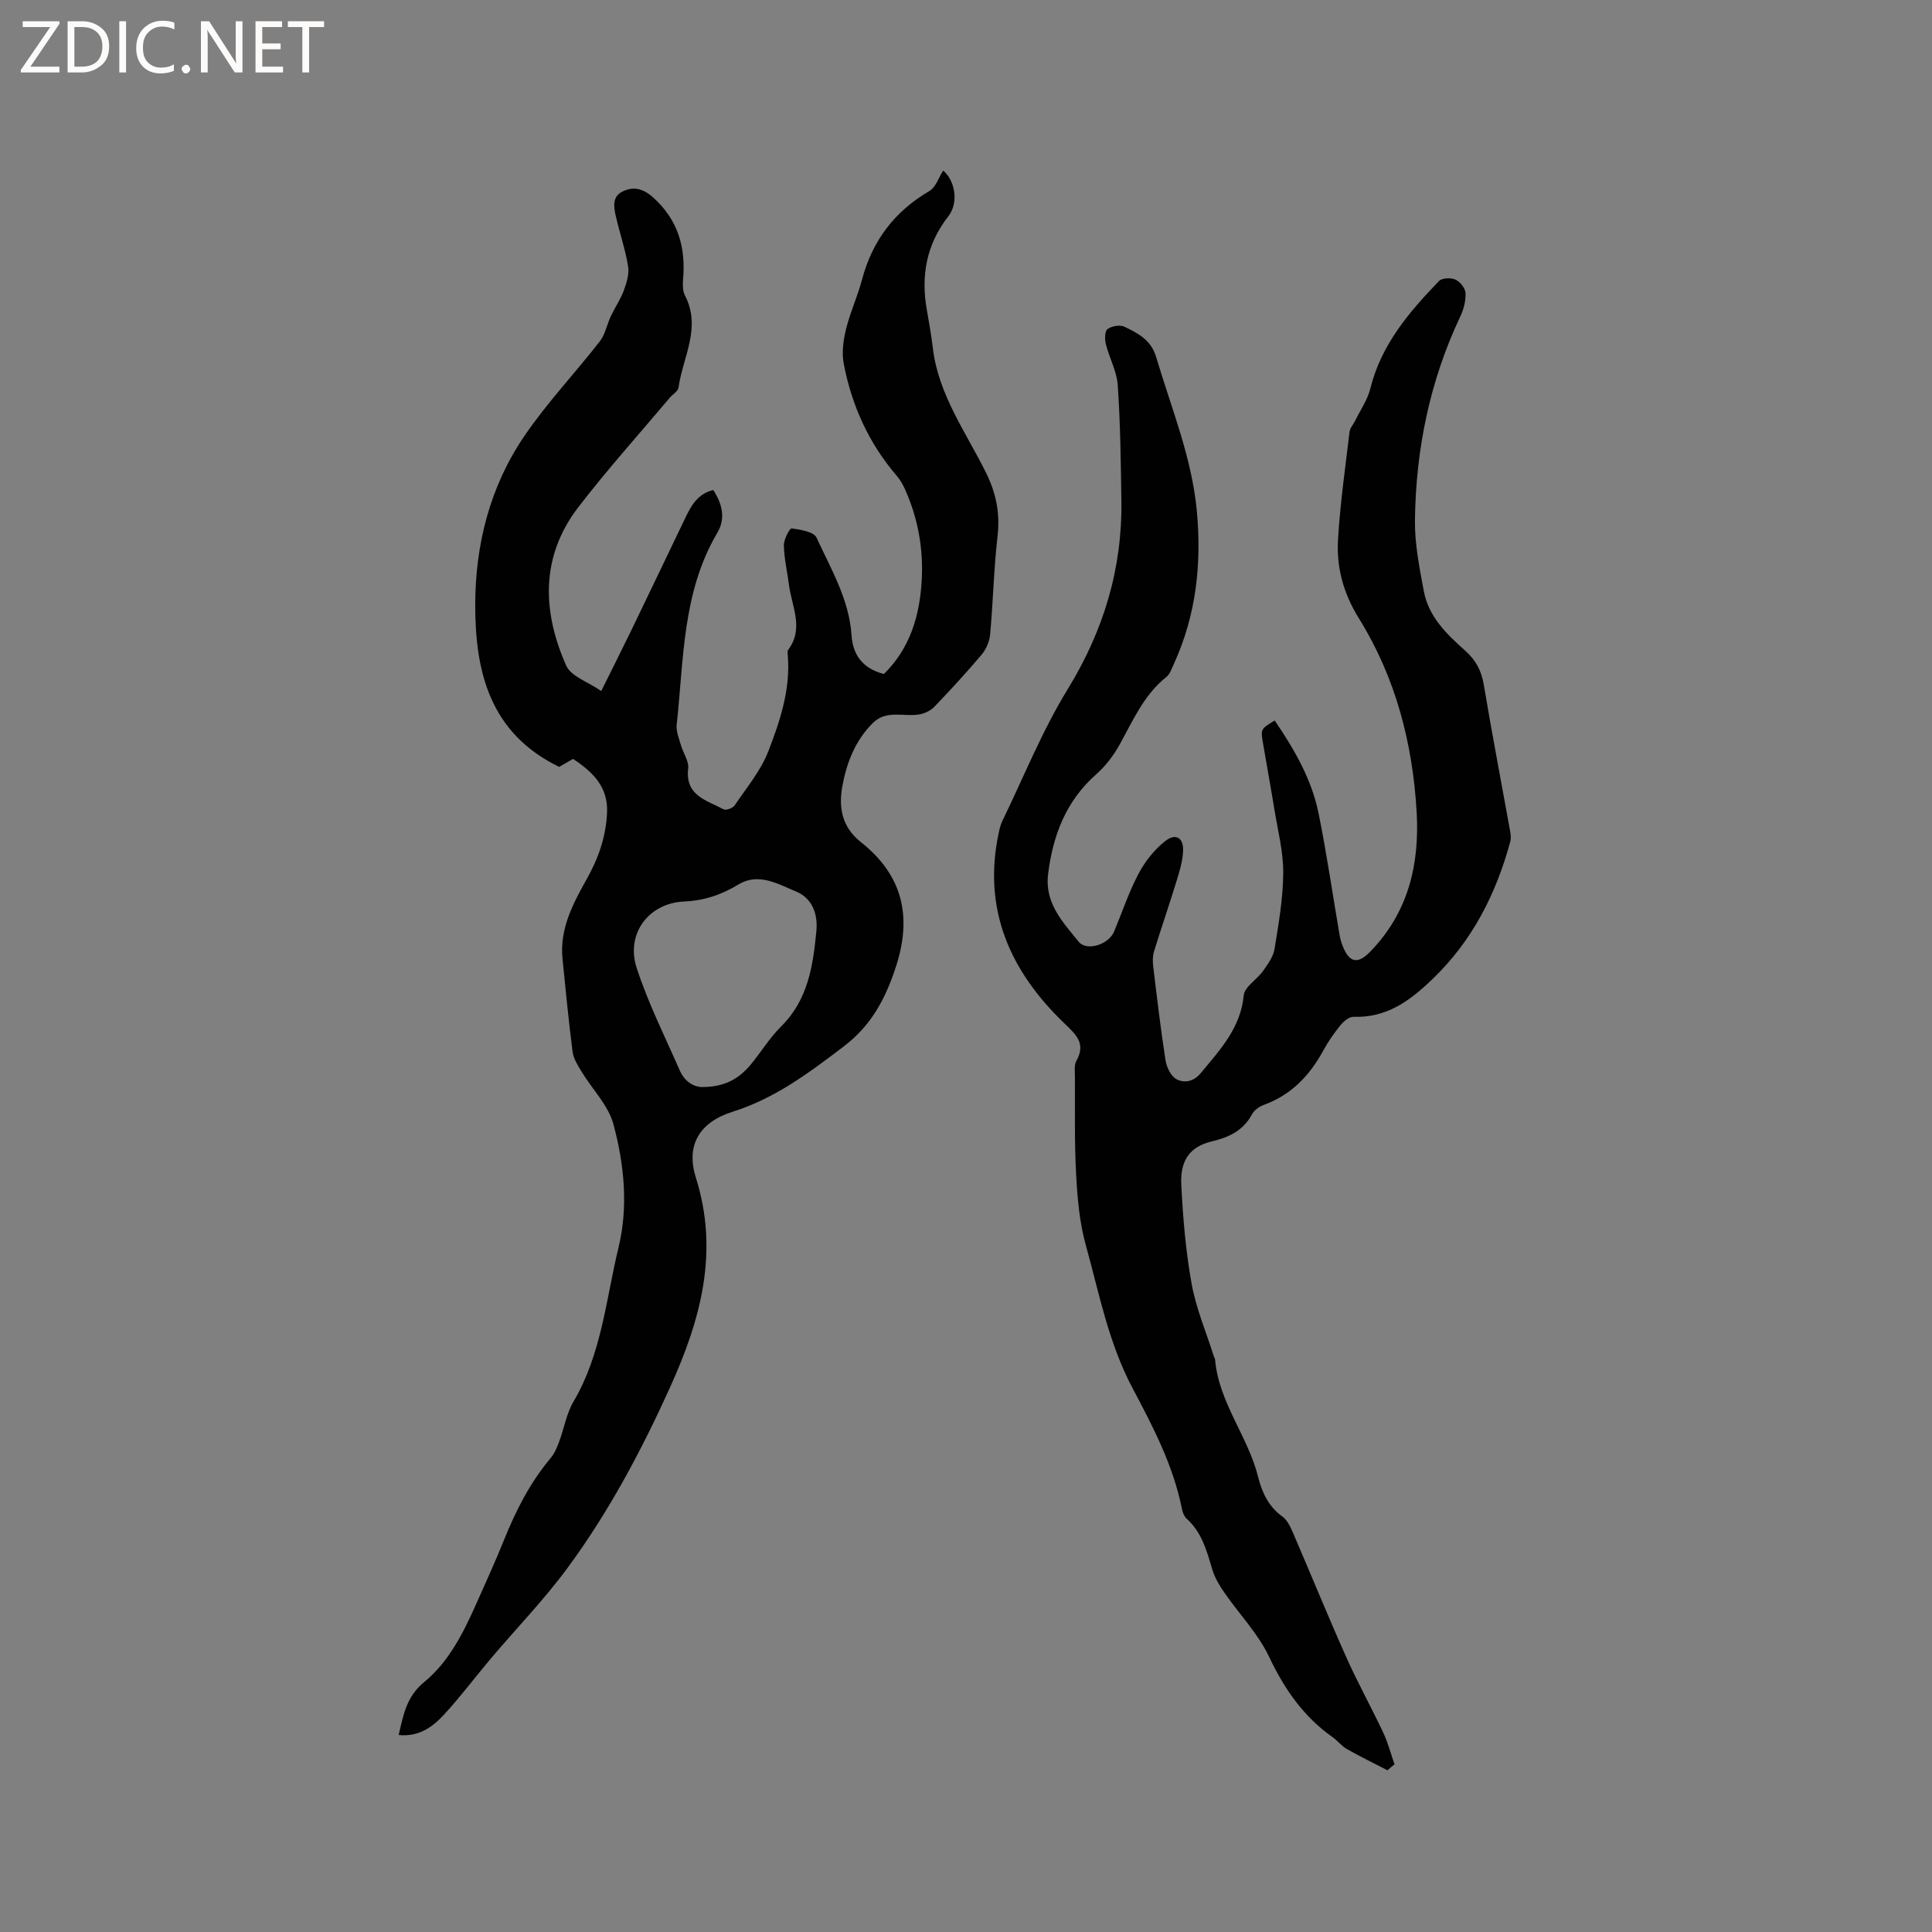 <svg enable-background="new 0 0 400 400" viewBox="0 0 400 400" xmlns="http://www.w3.org/2000/svg"><rect x="0" y="0" width="400" height="400" fill="#808080" stroke="none"/><g fill="#fcfbfa"><path d="m12.4 4.8-6.1 9h6v1.2h-8v-.5l6.1-8.9h-5.7v-1.2h7.6v.4z"/><path d="m14 15v-10.6h3c1.6 0 2.9.5 4 1.4s1.6 2.2 1.6 3.8-.5 3-1.6 3.9-2.4 1.5-4 1.5zm1.4-9.4v8.2h1.6c1.3 0 2.4-.4 3.1-1.1s1.1-1.8 1.1-3.1-.4-2.3-1.2-3-1.8-1-3.1-1z"/><path d="m26.1 4.4v10.6h-1.4v-10.6z"/><path d="m36.1 14.6c-.8.4-1.8.6-2.9.6-1.5 0-2.7-.5-3.6-1.4s-1.4-2.2-1.4-3.8c0-1.7.5-3.1 1.5-4.1s2.3-1.6 3.9-1.6c1 0 1.8.1 2.5.4v1.4c-.8-.4-1.6-.6-2.5-.6-1.2 0-2.1.4-2.9 1.2s-1.1 1.8-1.1 3.2c0 1.3.3 2.3 1 3s1.6 1.1 2.7 1.1c1 0 2-.2 2.7-.7v1.3z"/><path d="m37.6 14.3c0-.2.1-.5.3-.6s.4-.3.6-.3c.3 0 .5.1.6.3s.3.4.3.6-.1.4-.3.6-.4.3-.6.3c-.3 0-.5-.1-.6-.3s-.3-.4-.3-.6z"/><path d="m50.2 15h-1.6l-5.3-8.2c-.2-.2-.3-.5-.4-.7 0 .2.1.7.1 1.5v7.4h-1.4v-10.6h1.7l5.2 8.1c.2.4.4.6.4.7 0-.3-.1-.8-.1-1.5v-7.3h1.4z"/><path d="m58.6 15h-5.7v-10.6h5.5v1.2h-4.1v3.4h3.8v1.2h-3.8v3.6h4.3z"/><path d="m67.1 5.6h-3.1v9.4h-1.4v-9.4h-3v-1.2h7.5z"/></g><path d="m118.64 157.12c-1.08.63-2.17 1.26-2.86 1.66-14.31-6.95-17.41-19.59-17.39-33.56.02-12.54 3.06-24.48 10.14-34.9 4.69-6.9 10.5-13.03 15.64-19.63 1.14-1.46 1.49-3.52 2.31-5.26.85-1.79 2-3.46 2.68-5.31.58-1.57 1.14-3.4.88-4.98-.56-3.43-1.7-6.77-2.49-10.17-.46-1.98-.93-4.23 1.38-5.34 2.24-1.08 4.2-.62 6.28 1.24 5.15 4.62 6.78 10.27 6.22 16.89-.09 1.12-.12 2.45.37 3.4 3.49 6.66-.44 12.77-1.32 19.08-.11.78-1.22 1.4-1.83 2.13-6.34 7.53-12.95 14.86-18.93 22.66-7.84 10.22-7.46 21.56-2.5 32.77 1 2.25 4.53 3.37 7.26 5.27 2.28-4.6 4.32-8.64 6.29-12.7 3.73-7.72 7.42-15.46 11.14-23.19 1.21-2.5 2.51-4.93 5.76-5.73 1.85 2.84 2.62 5.87.84 8.87-7.28 12.31-6.92 26.21-8.41 39.72-.15 1.38.49 2.87.89 4.27.46 1.62 1.67 3.28 1.49 4.79-.67 5.69 3.88 6.59 7.33 8.46.5.27 1.91-.25 2.29-.81 2.47-3.66 5.41-7.18 6.98-11.22 2.43-6.28 4.59-12.79 4.03-19.76-.03-.42-.12-.97.09-1.25 3.31-4.45.72-8.94.15-13.42-.35-2.73-1-5.44-1.06-8.17-.03-1.23 1.2-3.58 1.6-3.53 1.83.24 4.6.69 5.17 1.92 2.99 6.5 6.75 12.8 7.24 20.2.28 4.21 2.41 6.89 6.69 8.03 5.4-5.27 7.43-12.03 7.84-19.39.37-6.54-.77-12.88-3.47-18.88-.43-.95-.96-1.9-1.63-2.69-5.82-6.74-9.38-14.6-11.04-23.26-.44-2.28-.1-4.84.46-7.14.85-3.48 2.39-6.79 3.31-10.26 2.14-8.08 6.71-14.14 13.96-18.38 1.33-.78 1.93-2.81 2.86-4.24 2.52 2.16 3.22 6.7 1.07 9.46-4.56 5.83-5.73 12.36-4.44 19.49.47 2.6.91 5.22 1.23 7.84 1.16 9.68 6.89 17.44 11.03 25.83 2.11 4.28 2.9 8.39 2.36 13.1-.77 6.73-.92 13.54-1.53 20.29-.13 1.44-.8 3.06-1.73 4.17-3.14 3.73-6.45 7.32-9.82 10.84-.78.81-2.04 1.41-3.17 1.59-3.23.53-6.79-1.04-9.63 1.83-3.59 3.62-5.34 8.1-6.24 12.96-.83 4.53-.1 8.53 3.84 11.65 8.58 6.79 10.65 15.3 7.25 25.76-2.17 6.66-5.09 12.19-10.85 16.56-7.16 5.44-14.15 10.71-22.96 13.49-6.93 2.19-9.72 6.98-7.62 13.64 4.87 15.43.97 29.47-5.31 43.35-5.95 13.16-12.72 25.89-21.3 37.52-4.83 6.55-10.54 12.44-15.81 18.67-3.28 3.88-6.33 7.97-9.77 11.7-2.35 2.55-5.23 4.59-9.34 4.16.98-4.19 1.63-7.96 5.25-10.93 5.25-4.29 8.23-10.42 10.96-16.55 1.9-4.26 3.83-8.5 5.57-12.82 2.46-6.13 5.41-11.94 9.69-17.04.79-.94 1.31-2.17 1.74-3.34 1.04-2.78 1.52-5.85 2.99-8.35 5.82-9.88 6.72-21.15 9.32-31.91 2.05-8.46 1.18-17.21-1.06-25.52-1.05-3.9-4.34-7.17-6.53-10.78-.8-1.32-1.73-2.74-1.92-4.2-.83-6.41-1.44-12.85-2.09-19.28-.62-6.13 2.14-11.37 4.96-16.38 2.47-4.37 4.01-8.8 4.26-13.77.29-5.39-2.95-8.52-7.04-11.22zm27.11 67.93c4.59-.08 7.38-1.9 9.63-4.58 2.17-2.6 3.94-5.58 6.33-7.94 5.57-5.5 6.62-12.54 7.31-19.75.34-3.55-.84-6.8-4.2-8.2-3.75-1.55-7.77-3.98-11.93-1.46-3.54 2.15-7.08 3.34-11.29 3.53-7.26.32-12.09 6.65-9.79 13.73 2.37 7.29 5.85 14.22 8.94 21.27 1.09 2.49 3.2 3.55 5 3.4z" fill="#010102"/><path d="m287.26 366.52c-2.81-1.46-5.66-2.84-8.41-4.4-1.09-.62-1.89-1.71-2.93-2.44-6.04-4.26-10-9.97-13.17-16.66-2.27-4.8-6.17-8.82-9.24-13.26-1.01-1.45-1.97-3.04-2.48-4.71-1.17-3.86-2.14-7.75-5.33-10.6-.5-.45-.83-1.25-.97-1.94-1.79-9.07-6.03-17.16-10.29-25.19-4.93-9.31-6.87-19.54-9.63-29.51-1.31-4.71-1.75-9.74-2.01-14.66-.37-6.77-.21-13.57-.25-20.35-.01-1.05-.18-2.29.29-3.13 2.05-3.65-.04-5.45-2.52-7.84-11.19-10.76-16.94-23.57-13.54-39.42.18-.82.37-1.66.73-2.41 4.44-9.13 8.24-18.66 13.53-27.28 7.45-12.15 11.34-24.98 11.13-39.13-.12-7.95-.21-15.9-.75-23.83-.19-2.87-1.74-5.63-2.46-8.5-.25-1-.25-2.68.33-3.12.85-.64 2.57-.94 3.5-.5 2.8 1.34 5.53 2.73 6.58 6.28 3.12 10.54 7.38 20.75 8.42 31.86 1.02 10.97-.13 21.57-4.75 31.67-.44.95-.8 2.11-1.56 2.71-4.66 3.71-6.9 9.01-9.68 14.01-1.25 2.25-2.9 4.43-4.83 6.13-6.26 5.53-8.97 12.59-9.97 20.66-.75 6.06 3.05 9.93 6.3 13.99 1.68 2.09 6.24.61 7.36-2.07 1.67-4.01 3.04-8.16 5.06-11.98 1.33-2.53 3.26-4.97 5.49-6.74s3.9-.71 3.73 2.16c-.12 2.17-.81 4.34-1.46 6.45-1.46 4.75-3.09 9.45-4.55 14.2-.3.97-.29 2.09-.17 3.11.78 6.49 1.54 12.98 2.55 19.44.22 1.43 1.12 3.31 2.27 3.92 1.61.85 3.54.54 5.05-1.29 3.96-4.81 8.22-9.28 8.87-16.06.17-1.79 2.74-3.28 4-5.06.99-1.4 2.12-2.94 2.38-4.56.85-5.23 1.77-10.51 1.8-15.77.02-4.39-1.13-8.79-1.84-13.17-.74-4.6-1.6-9.18-2.37-13.78-.47-2.8-.45-2.81 2.44-4.58 4.04 5.94 7.65 12.13 9.09 19.24 1.68 8.29 2.89 16.68 4.32 25.02.14.83.36 1.66.67 2.44 1.38 3.51 3.14 3.8 5.7 1.16 7.89-8.11 10.24-18.06 9.61-28.95-.83-14.28-4.38-27.86-11.95-40.05-3.2-5.15-4.66-10.48-4.33-16.23.43-7.49 1.51-14.95 2.39-22.41.09-.77.75-1.46 1.12-2.2 1.1-2.26 2.61-4.41 3.2-6.8 2.24-9.04 8-15.77 14.2-22.21.62-.64 2.46-.72 3.39-.3.96.44 2.05 1.77 2.1 2.77.08 1.6-.37 3.38-1.07 4.85-6.32 13.35-9.21 27.5-9.4 42.16-.07 4.91.93 9.88 1.84 14.75.99 5.28 4.74 8.9 8.56 12.3 2.15 1.91 3.36 4.1 3.84 6.99 1.68 10.03 3.6 20.01 5.4 30.02.15.81.31 1.71.11 2.48-2.96 10.9-7.87 20.61-16.2 28.59-4.7 4.5-9.45 7.96-16.27 7.73-.9-.03-2.05.94-2.71 1.75-1.33 1.64-2.55 3.4-3.56 5.26-2.83 5.18-6.65 9.18-12.33 11.24-.93.34-1.96 1.08-2.41 1.93-1.82 3.39-4.79 4.77-8.35 5.62-4.42 1.06-6.56 3.82-6.3 8.96.35 6.86.92 13.76 2.14 20.51.93 5.14 3.04 10.07 4.63 15.1.06.2.21.39.23.59.76 8.91 6.81 15.87 8.91 24.3.79 3.19 2.15 6.14 5.03 8.21 1.02.74 1.67 2.15 2.2 3.38 3.69 8.55 7.2 17.19 11 25.69 2.37 5.31 5.2 10.41 7.68 15.67.98 2.09 1.56 4.37 2.33 6.56-.5.38-.98.81-1.46 1.23z" fill="#010102"/></svg>